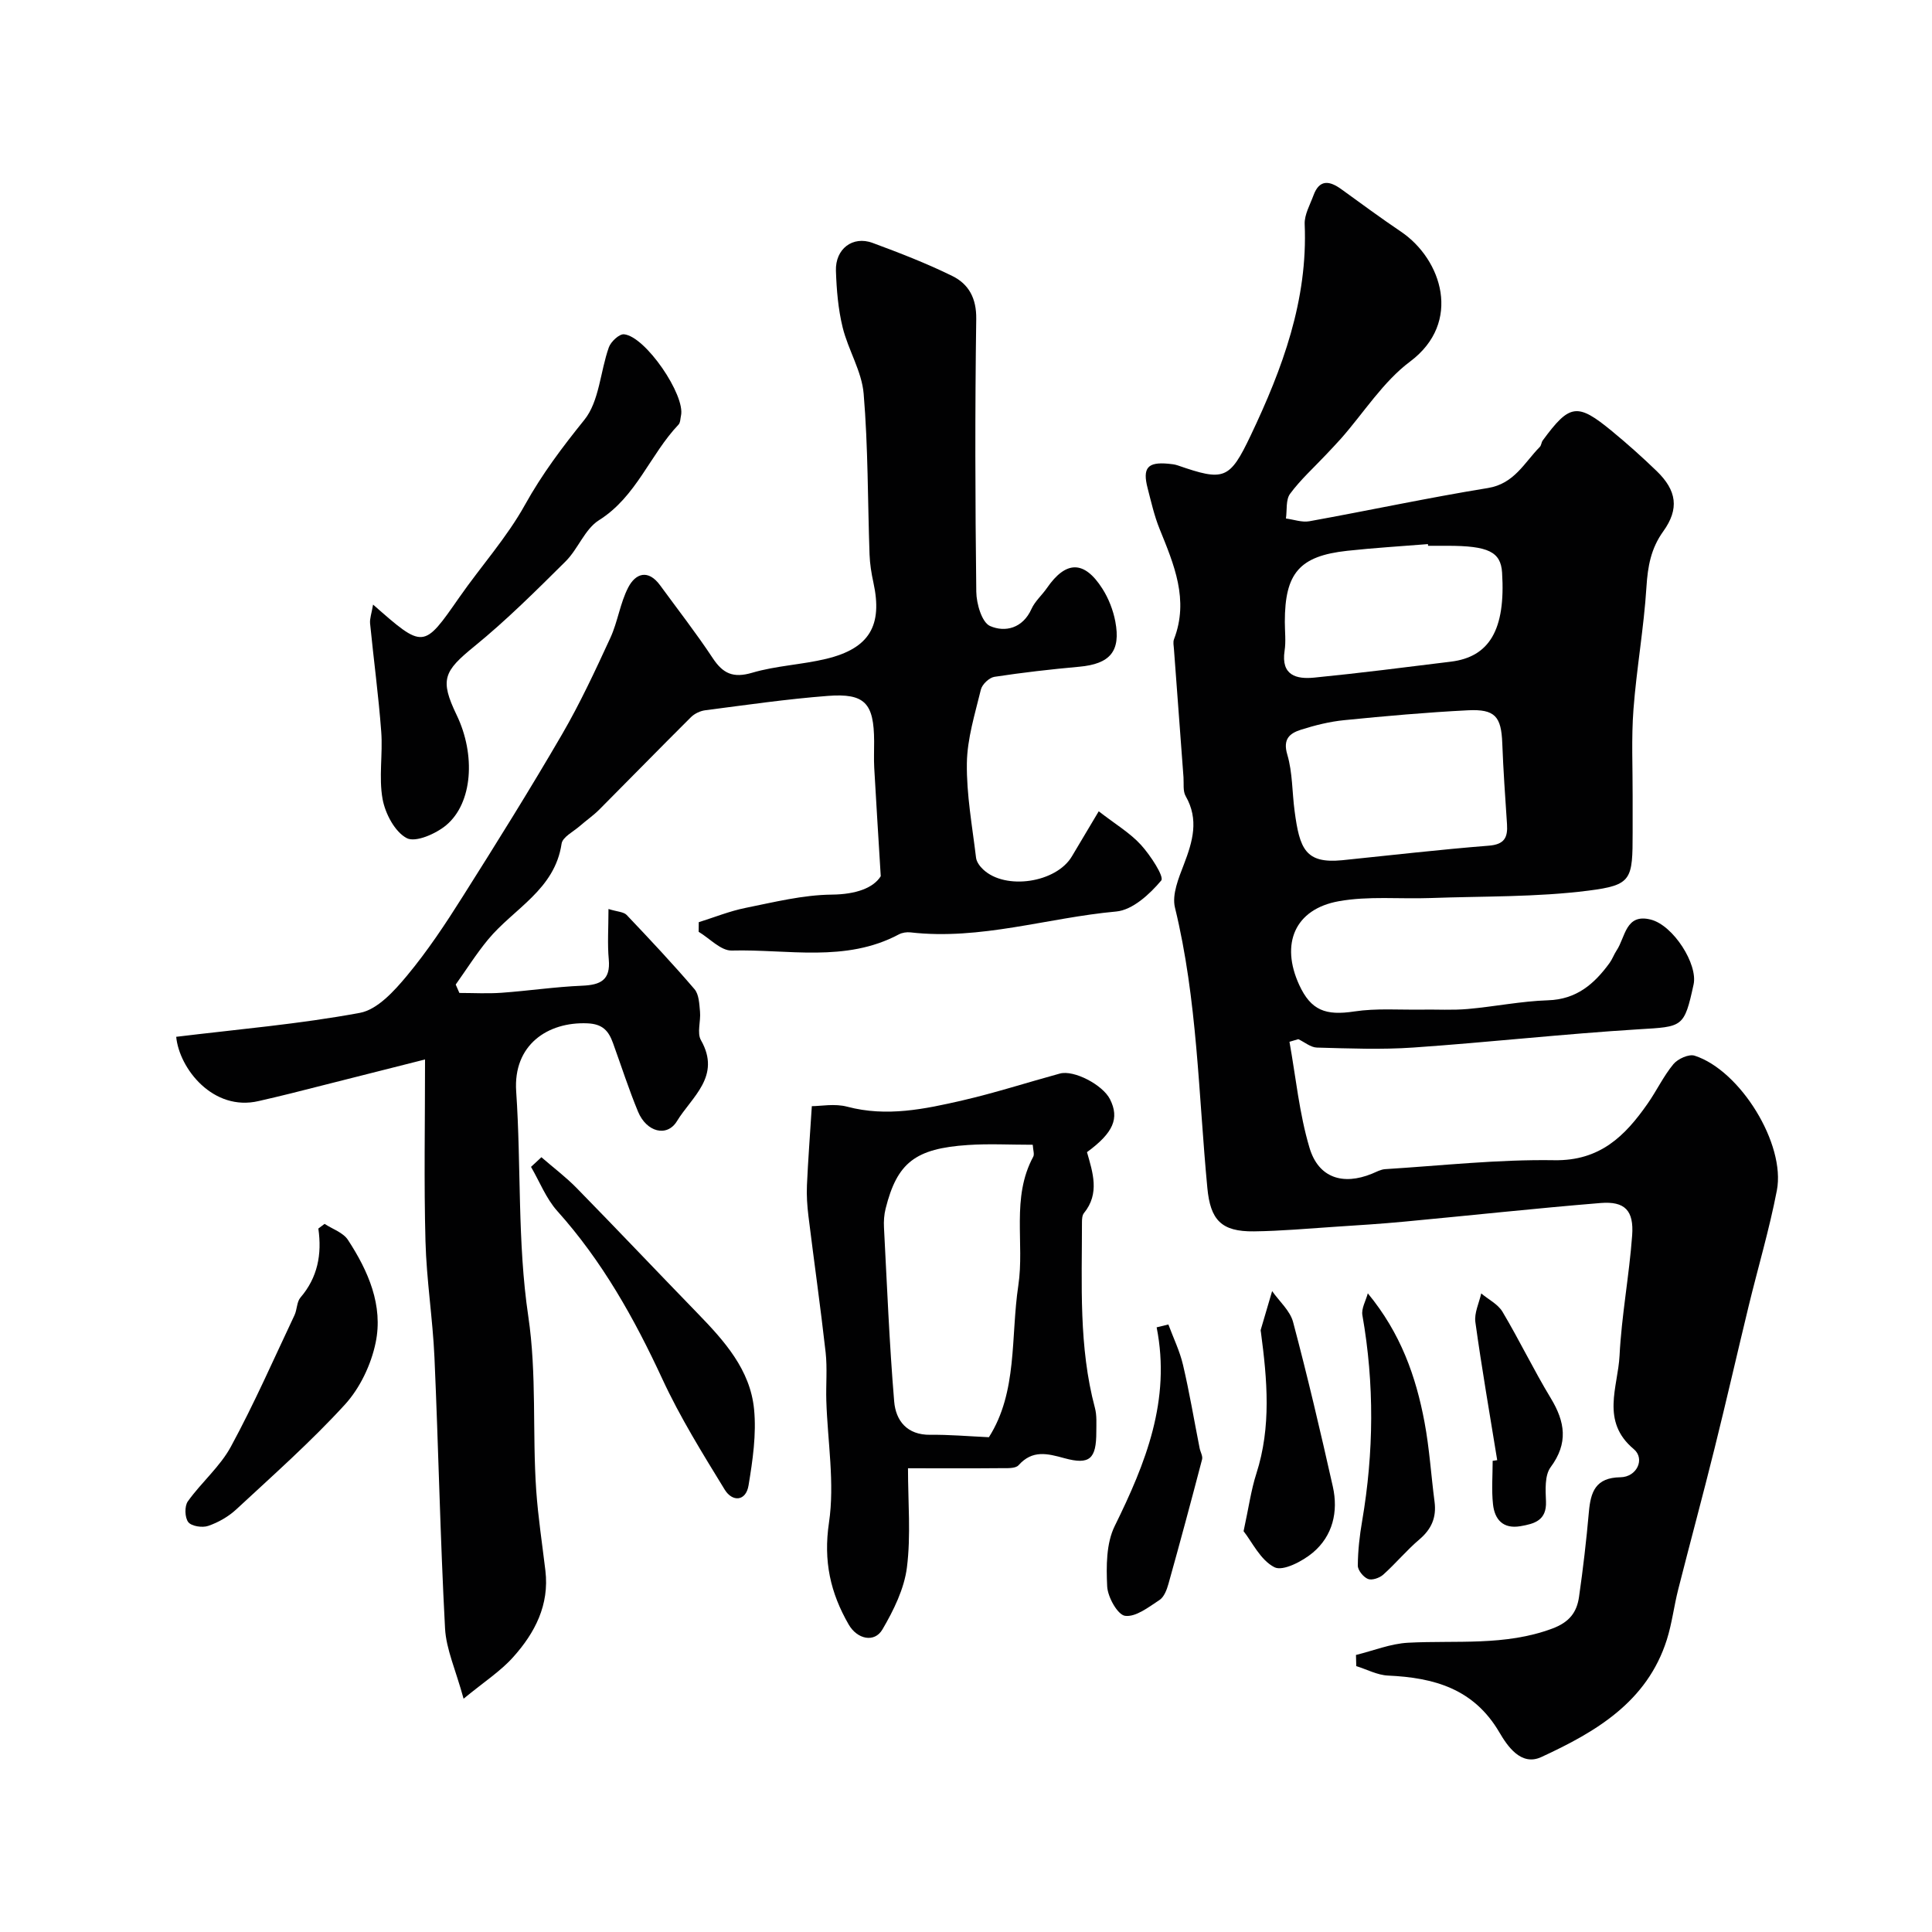 <svg enable-background="new 0 0 400 400" viewBox="0 0 400 400" xmlns="http://www.w3.org/2000/svg"><g fill="#010102"><path d="m266.97 215.69c1.32 7.33 2.03 14.85 4.15 21.95 1.86 6.25 6.93 7.81 12.92 5.37.9-.37 1.81-.89 2.75-.95 11.68-.73 23.37-2.04 35.03-1.85 9.43.15 14.61-4.99 19.3-11.71 1.87-2.67 3.28-5.69 5.34-8.18.91-1.1 3.2-2.14 4.4-1.75 9.43 3.03 18.87 18.3 17.02 27.9-1.56 8.1-3.93 16.04-5.87 24.06-2.37 9.78-4.6 19.59-7.03 29.35-2.42 9.75-5.05 19.44-7.52 29.18-.88 3.45-1.29 7.04-2.36 10.42-4.09 12.91-14.75 19.11-25.99 24.3-4.2 1.94-7.03-2.3-8.68-5.11-5.3-9.05-13.53-11.33-23.05-11.76-2.22-.1-4.39-1.28-6.58-1.96-.02-.77-.04-1.54-.06-2.31 3.59-.88 7.16-2.34 10.79-2.53 9.99-.53 20.05.72 29.85-2.93 3.56-1.33 5.08-3.37 5.54-6.56.84-5.83 1.52-11.7 2.04-17.57.37-4.17 1.37-7.13 6.54-7.2 3.4-.05 5.15-3.82 2.75-5.83-6.89-5.76-3.27-12.85-2.94-19.35.42-8.32 2-16.57 2.61-24.89.38-5.18-1.53-7.11-6.52-6.71-13.58 1.11-27.12 2.59-40.69 3.86-4.76.45-9.53.75-14.29 1.06-5.6.37-11.19.88-16.79.95-6.8.09-9.03-2.39-9.66-8.97-1.85-19.4-2.05-38.97-6.71-58.08-.65-2.68.76-6.09 1.85-8.92 1.82-4.75 3.16-9.28.37-14.14-.6-1.04-.36-2.58-.45-3.9-.67-8.86-1.33-17.72-1.98-26.58-.05-.66-.21-1.41.01-1.99 3.15-8.18 0-15.49-2.99-22.88-1.09-2.69-1.73-5.56-2.46-8.38-1.1-4.23-.02-5.49 4.27-5.09.65.06 1.33.13 1.94.34 9.6 3.32 10.75 3 15.13-6.21 6.57-13.82 11.84-28 11.17-43.73-.08-1.96 1.1-4 1.82-5.96 1.24-3.39 3.35-3.03 5.79-1.26 4.09 2.96 8.16 5.96 12.35 8.79 8.44 5.72 12.7 18.76 1.87 26.87-5.6 4.19-9.56 10.56-14.28 15.92-1.04 1.18-2.14 2.3-3.21 3.45-2.49 2.64-5.22 5.11-7.36 8.01-.92 1.24-.61 3.39-.86 5.12 1.62.21 3.31.84 4.84.57 12.34-2.23 24.61-4.87 36.98-6.88 5.46-.89 7.52-5.24 10.74-8.51.32-.32.32-.95.6-1.33 5.59-7.61 7.15-7.86 14.36-1.92 3.18 2.62 6.26 5.37 9.22 8.23 4.18 4.03 4.73 7.84 1.38 12.5-2.55 3.54-3.21 7.24-3.48 11.5-.53 8.48-2.05 16.9-2.69 25.38-.45 5.96-.15 11.99-.17 17.98-.01 2.5 0 5 0 7.5-.01 9.75-.11 10.88-9.18 12.03-10.79 1.37-21.79 1.13-32.7 1.53-6.33.23-12.81-.45-18.97.66-9.1 1.64-12.1 8.81-8.18 17.33 2.44 5.3 5.49 6.39 11.41 5.49 4.56-.69 9.28-.31 13.94-.38 3.19-.05 6.39.15 9.56-.13 5.54-.49 11.04-1.62 16.58-1.8 5.93-.18 9.61-3.39 12.78-7.75.57-.79.9-1.76 1.44-2.57 1.83-2.73 1.84-7.72 7.07-6.39 4.69 1.19 9.78 9.25 8.87 13.43-1.95 8.96-2.25 8.73-11.3 9.28-15.59.96-31.12 2.7-46.7 3.78-6.63.46-13.32.19-19.98.01-1.3-.03-2.57-1.14-3.86-1.74-.63.18-1.23.36-1.83.54zm10.92-37.59c10.11-1.03 20.21-2.21 30.34-3.01 3.22-.25 3.96-1.67 3.78-4.43-.37-5.59-.77-11.18-.98-16.78-.21-5.52-1.48-7.11-7.14-6.82-8.53.43-17.06 1.19-25.56 2.04-3.04.3-6.09 1.06-9.01 1.99-2.27.73-3.77 1.89-2.8 5.14 1.1 3.71.99 7.77 1.51 11.66 1.04 7.87 2.24 10.95 9.86 10.21zm17.78-65.1c-.01-.12-.02-.23-.03-.35-5.58.45-11.18.78-16.74 1.39-9.87 1.08-12.89 4.62-12.89 14.71 0 2 .25 4.03-.05 5.99-.77 5.11 2.45 5.92 6.16 5.55 9.44-.93 18.86-2.14 28.27-3.3 7.96-.98 11.35-6.59 10.6-18.44-.27-4.31-2.87-5.55-11.32-5.55-1.33 0-2.67 0-4 0z"/><path d="m95.98 351.7c-1.62-5.95-3.61-10.22-3.84-14.58-1-18.68-1.36-37.39-2.19-56.08-.36-8.04-1.65-16.04-1.86-24.08-.33-12.17-.09-24.35-.09-37.61-9.67 2.45-18.73 4.75-27.79 7.03-2.21.56-4.43 1.06-6.65 1.58-9.42 2.21-16.44-6.7-17.08-13.3 12.7-1.55 25.48-2.63 38.03-4.96 3.63-.67 7.11-4.52 9.74-7.68 4.26-5.12 7.98-10.73 11.54-16.38 7.01-11.09 13.96-22.23 20.55-33.56 3.74-6.43 6.9-13.23 10.02-20 1.54-3.34 2.02-7.19 3.7-10.44 1.54-2.98 4.15-3.81 6.6-.47 3.66 5.01 7.48 9.91 10.9 15.08 2.12 3.21 4.23 4.19 8.15 3.04 4.97-1.47 10.31-1.67 15.37-2.89 8.94-2.16 11.69-6.89 9.75-15.79-.42-1.91-.73-3.87-.8-5.82-.39-11.1-.29-22.23-1.22-33.28-.39-4.66-3.21-9.07-4.35-13.73-.93-3.79-1.26-7.79-1.39-11.71-.15-4.55 3.48-7.3 7.59-5.78 5.59 2.07 11.18 4.23 16.52 6.86 3.37 1.66 5 4.58 4.94 8.88-.27 18.83-.22 37.66.01 56.49.03 2.48 1.15 6.34 2.85 7.09 3.12 1.36 6.77.49 8.58-3.54.72-1.6 2.18-2.85 3.2-4.33 3.94-5.71 7.73-5.75 11.49.16 1.28 2.01 2.21 4.41 2.66 6.75 1.18 6.22-1.11 8.81-7.46 9.39-5.87.53-11.74 1.2-17.57 2.09-1.08.17-2.54 1.56-2.8 2.64-1.22 5.03-2.83 10.15-2.9 15.25-.09 6.51 1.12 13.05 1.9 19.56.1.87.8 1.81 1.48 2.44 4.61 4.34 15.14 2.75 18.37-2.73 1.71-2.89 3.44-5.77 5.55-9.32 3.48 2.7 6.49 4.48 8.74 6.95 1.95 2.14 4.86 6.59 4.2 7.38-2.38 2.84-5.95 6.12-9.33 6.42-14.21 1.29-28.09 5.98-42.58 4.32-.78-.09-1.72.05-2.4.41-11.06 5.9-23.02 3.04-34.61 3.35-2.25.06-4.57-2.52-6.85-3.88.01-.66.01-1.33.02-1.99 3.23-1.01 6.4-2.3 9.69-2.96 5.91-1.19 11.89-2.69 17.85-2.75 5.03-.05 8.62-1.38 10.14-3.81-.52-8.55-.96-15.49-1.35-22.44-.1-1.83-.01-3.67-.02-5.5-.04-7.88-1.9-9.98-9.6-9.39-8.48.65-16.91 1.88-25.35 2.97-1.04.13-2.23.69-2.97 1.43-6.38 6.34-12.65 12.78-19 19.15-1.23 1.23-2.68 2.22-3.99 3.37-1.35 1.19-3.6 2.29-3.8 3.68-1.41 9.55-9.92 13.43-15.22 19.84-2.43 2.94-4.48 6.2-6.7 9.32.25.58.51 1.16.76 1.74 2.92 0 5.86.17 8.76-.04 5.56-.4 11.1-1.23 16.66-1.46 3.79-.16 5.9-1.15 5.51-5.44-.3-3.23-.06-6.51-.06-10.44 1.83.57 3.15.58 3.77 1.24 4.78 5.03 9.53 10.09 14.04 15.36.93 1.09.99 3.06 1.14 4.65.19 1.98-.67 4.41.2 5.92 4.25 7.47-1.92 11.73-4.98 16.76-2.05 3.36-6.29 2.27-8.05-1.97-1.93-4.66-3.47-9.47-5.19-14.22-.9-2.48-2.11-3.94-5.29-4.07-8.2-.35-15.4 4.45-14.75 14.09 1.06 15.5.23 31.23 2.5 46.53 1.8 12.13.82 24.1 1.65 36.1.39 5.55 1.24 11.07 1.9 16.6.84 7.09-2.17 12.87-6.64 17.86-2.59 2.92-6 5.11-10.3 8.65z"/><path d="m168.08 229.02c1.81 0 4.74-.58 7.33.11 8.16 2.16 16.02.5 23.85-1.3 6.79-1.57 13.44-3.72 20.17-5.56 2.91-.8 8.89 2.33 10.39 5.33 1.97 3.93.72 6.91-4.77 10.94 1.18 4.17 2.7 8.55-.64 12.63-.36.45-.4 1.25-.4 1.89 0 12.87-.69 25.78 2.68 38.42.42 1.57.29 3.29.29 4.95.01 5.62-1.36 6.91-6.62 5.47-3.53-.97-6.6-1.76-9.48 1.46-.66.74-2.48.59-3.76.61-6.15.06-12.29.02-19.13.02 0 7.02.62 13.86-.22 20.52-.56 4.44-2.75 8.88-5.06 12.83-1.67 2.87-5.26 2.03-7-1-3.79-6.57-5.26-13.14-4.08-21.09 1.22-8.21-.29-16.82-.55-25.25-.1-3.33.22-6.7-.14-9.99-1.06-9.42-2.4-18.81-3.56-28.22-.26-2.13-.41-4.3-.31-6.43.23-5.16.63-10.32 1.01-16.34zm45.74 7.99c-4.77 0-9.1-.24-13.39.05-10.96.72-14.69 3.67-17.07 13.16-.32 1.26-.41 2.63-.34 3.94.63 12.01 1.11 24.02 2.11 36 .33 3.96 2.65 6.96 7.47 6.9 3.9-.05 7.81.3 12.14.5 5.98-9.4 4.49-20.77 6.09-31.4 1.33-8.83-1.52-18.17 3.1-26.69.26-.52-.04-1.32-.11-2.46z"/><path d="m77.24 125.17c10.48 9.22 10.42 9.18 17.86-1.5 4.48-6.43 9.82-12.36 13.6-19.17 3.54-6.37 7.74-11.94 12.28-17.57 3.11-3.85 3.29-10.01 5.08-15.03.42-1.17 2.14-2.77 3.12-2.69 4.44.4 12.76 12.61 11.81 16.85-.14.63-.12 1.44-.51 1.85-5.91 6.22-8.71 14.92-16.48 19.8-2.92 1.84-4.31 5.94-6.89 8.51-6.11 6.06-12.23 12.17-18.89 17.59-6.35 5.17-7.21 6.88-3.67 14.24 3.96 8.22 3.31 18.2-2.16 22.79-2.14 1.79-6.35 3.64-8.17 2.69-2.47-1.29-4.46-5.08-5.01-8.09-.82-4.51.07-9.31-.28-13.95-.56-7.49-1.57-14.94-2.31-22.42-.09-.99.31-2.05.62-3.9z"/><path d="m67.2 253.39c1.65 1.08 3.85 1.8 4.84 3.32 4.2 6.43 7.34 13.57 5.73 21.29-.94 4.54-3.24 9.38-6.35 12.79-7.02 7.68-14.86 14.62-22.51 21.72-1.62 1.5-3.71 2.69-5.8 3.41-1.21.42-3.46.08-4.13-.78-.73-.94-.8-3.31-.09-4.3 2.79-3.92 6.67-7.18 8.92-11.34 4.8-8.84 8.85-18.09 13.16-27.2.55-1.16.46-2.74 1.23-3.65 3.56-4.14 4.48-8.94 3.71-14.29.43-.32.86-.65 1.29-.97z"/><path d="m112.09 239.59c2.45 2.13 5.07 4.1 7.33 6.41 8.4 8.58 16.65 17.3 25.01 25.91 5.52 5.69 10.89 11.66 11.69 19.84.51 5.18-.28 10.58-1.14 15.78-.55 3.35-3.36 3.46-4.94.88-4.58-7.48-9.25-14.99-12.92-22.93-5.81-12.54-12.45-24.4-21.74-34.75-2.32-2.59-3.65-6.07-5.44-9.14.72-.67 1.43-1.33 2.15-2z"/><path d="m257.47 317.02c1.07-4.94 1.55-8.52 2.64-11.91 3.13-9.71 2.25-19.48.95-29.29-.02-.16-.08-.35-.04-.49.78-2.68 1.57-5.35 2.36-8.02 1.49 2.12 3.71 4.05 4.34 6.4 3 11.29 5.67 22.68 8.23 34.08 1.16 5.18-.02 10.19-4.12 13.65-2.15 1.81-6.23 3.93-7.97 3.04-2.91-1.48-4.65-5.27-6.39-7.46z"/><path d="m283.19 267.77c6.82 8.26 9.97 17.23 11.74 26.67 1.02 5.43 1.36 10.99 2.08 16.49.42 3.23-.63 5.66-3.14 7.79-2.65 2.25-4.9 4.98-7.49 7.3-.76.68-2.33 1.22-3.15.89-.95-.38-2.11-1.8-2.11-2.76.02-3.09.37-6.21.9-9.26 2.42-14.2 2.55-28.37.05-42.58-.25-1.4.72-3.02 1.12-4.54z"/><path d="m241.9 274.22c1.03 2.78 2.36 5.5 3.03 8.37 1.34 5.7 2.3 11.49 3.44 17.24.15.78.68 1.63.51 2.31-2.25 8.61-4.56 17.2-6.96 25.77-.34 1.22-.91 2.74-1.87 3.36-2.23 1.46-4.89 3.56-7.11 3.27-1.54-.2-3.6-3.88-3.71-6.09-.2-4.17-.21-8.91 1.56-12.5 6.4-13 11.67-26.07 8.68-41.14.81-.19 1.62-.39 2.43-.59z"/><path d="m309.98 302.31c-1.54-9.52-3.2-19.03-4.52-28.58-.26-1.89.77-3.96 1.21-5.94 1.49 1.25 3.46 2.22 4.4 3.79 3.49 5.86 6.46 12.05 9.99 17.88 2.98 4.92 3.68 9.31-.02 14.31-1.25 1.69-1.06 4.71-.96 7.1.15 3.9-2.36 4.61-5.28 5.11-3.61.62-5.35-1.38-5.69-4.54-.32-2.96-.07-5.99-.07-8.99.31-.04.62-.09.94-.14z"/></g></svg>